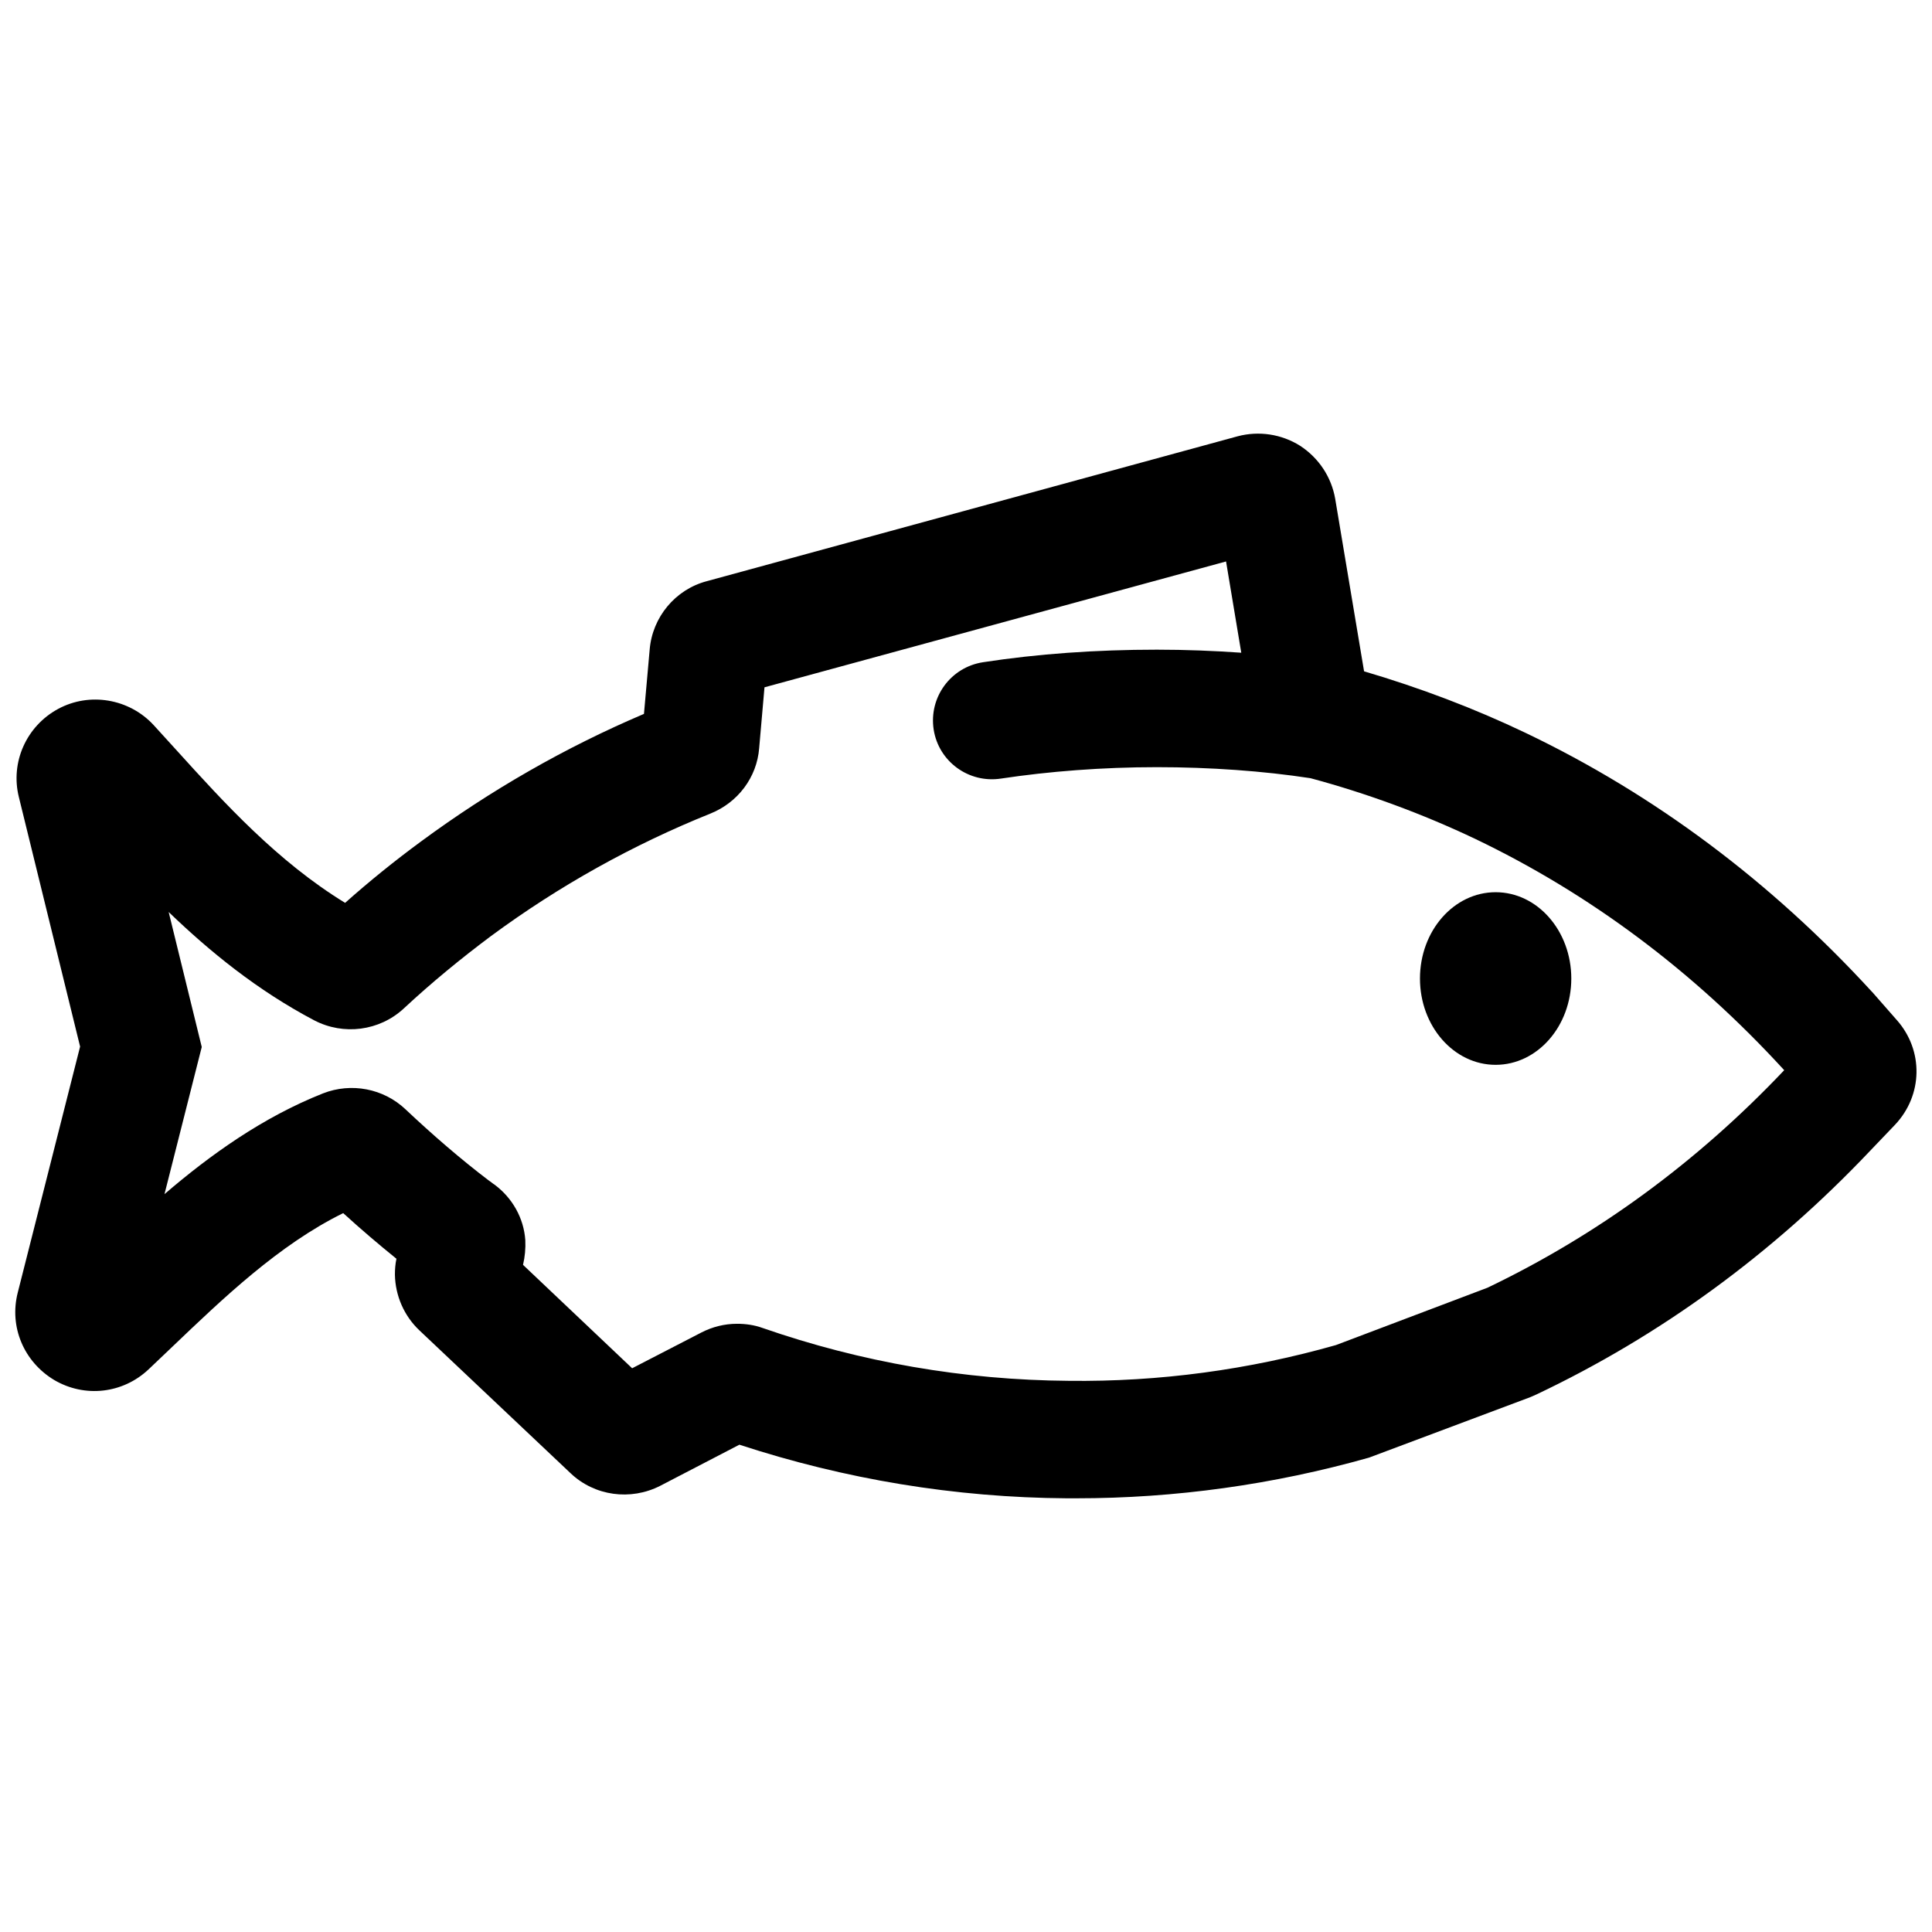 <?xml version="1.0" encoding="UTF-8"?>
<!-- Uploaded to: SVG Repo, www.svgrepo.com, Generator: SVG Repo Mixer Tools -->
<svg width="800px" height="800px" version="1.1" viewBox="144 144 512 512" xmlns="http://www.w3.org/2000/svg">
 <defs>
  <clipPath id="a">
   <path d="m148.09 258h503.81v284h-503.81z"/>
  </clipPath>
 </defs>
 <g clip-path="url(#a)">
  <path d="m646.66 414.31-6.449-7.356-0.203-0.203c-26.703-29.121-57.535-52.195-91.691-68.52-13.703-6.551-28.113-11.992-42.824-16.324l-7.656-45.746c-1.008-5.742-4.332-10.781-9.27-14.008-4.938-3.125-10.984-4.031-16.625-2.519l-140.66 38.391c-8.363 2.215-14.41 9.574-15.113 18.137l-1.512 17.027c-20.859 8.867-40.707 20.254-59.148 33.855-6.852 5.039-13.602 10.48-20.051 16.223-17.938-10.984-32.043-26.5-44.637-40.406-2.117-2.316-4.133-4.535-6.144-6.75-6.449-6.953-16.93-8.766-25.293-4.231-8.363 4.535-12.695 14.105-10.379 23.375l16.223 66.102-16.523 65.191c-2.316 9.07 1.613 18.34 9.672 23.176 8.062 4.734 18.137 3.629 24.988-2.82 2.016-1.914 4.133-3.93 6.246-5.945 13.402-12.797 28.312-27.105 45.344-35.469 4.637 4.231 9.371 8.262 14.105 12.09-0.301 1.41-0.402 2.82-0.402 4.231 0.102 5.543 2.418 10.883 6.449 14.711l40.102 37.895c6.348 6.047 15.922 7.356 23.781 3.324l20.957-10.883c28.012 9.168 57.133 14.008 86.758 14.207h2.519c26.199 0 52.297-3.629 77.586-10.781l42.723-16.02 1.613-0.707c32.746-15.516 62.473-37.18 88.367-64.488l6.648-6.953c7.457-7.856 7.656-19.746 0.504-27.805zm-108.42 70.934-40.203 15.215c-23.074 6.551-46.855 9.773-70.836 9.473-27.711-0.203-55.016-4.938-81.113-14.008-2.215-0.805-4.535-1.109-6.75-1.109-3.324 0-6.551 0.805-9.473 2.316l-18.34 9.473-28.918-27.406c0.504-2.117 0.707-4.332 0.605-6.551-0.402-5.844-3.426-11.184-8.16-14.711-0.504-0.301-0.906-0.707-1.41-1.008-7.559-5.742-15.012-12.191-22.168-18.941-5.844-5.543-14.41-7.152-21.867-4.231-16.02 6.348-29.926 16.324-42.016 26.703l9.875-38.996-8.766-35.77c10.883 10.48 23.477 20.758 38.594 28.719 7.758 4.031 17.23 2.82 23.68-3.125 7.356-6.852 15.215-13.301 23.176-19.246 18.035-13.301 37.586-24.184 58.141-32.445 7.254-2.922 12.293-9.574 12.898-17.332l1.41-16.121 122.32-33.352 4.031 24.184c-7.254-0.504-14.711-0.805-22.371-0.805-16.121 0-31.641 1.109-46.047 3.324-8.566 1.309-14.41 9.27-13.098 17.836 1.309 8.465 9.27 14.309 17.836 13 12.695-1.914 26.902-3.023 41.312-3.023 14.105 0 28.215 1.008 40.707 2.922 15.012 4.031 29.727 9.473 43.527 16.02 30.531 14.609 58.039 35.164 82.02 61.363-23.082 24.383-49.582 43.73-78.602 57.633z"/>
 </g>
 <path d="m560.41 403.32c0 12.633-8.977 22.871-20.051 22.871s-20.051-10.238-20.051-22.871c0-12.633 8.977-22.875 20.051-22.875s20.051 10.242 20.051 22.875"/>
</svg>